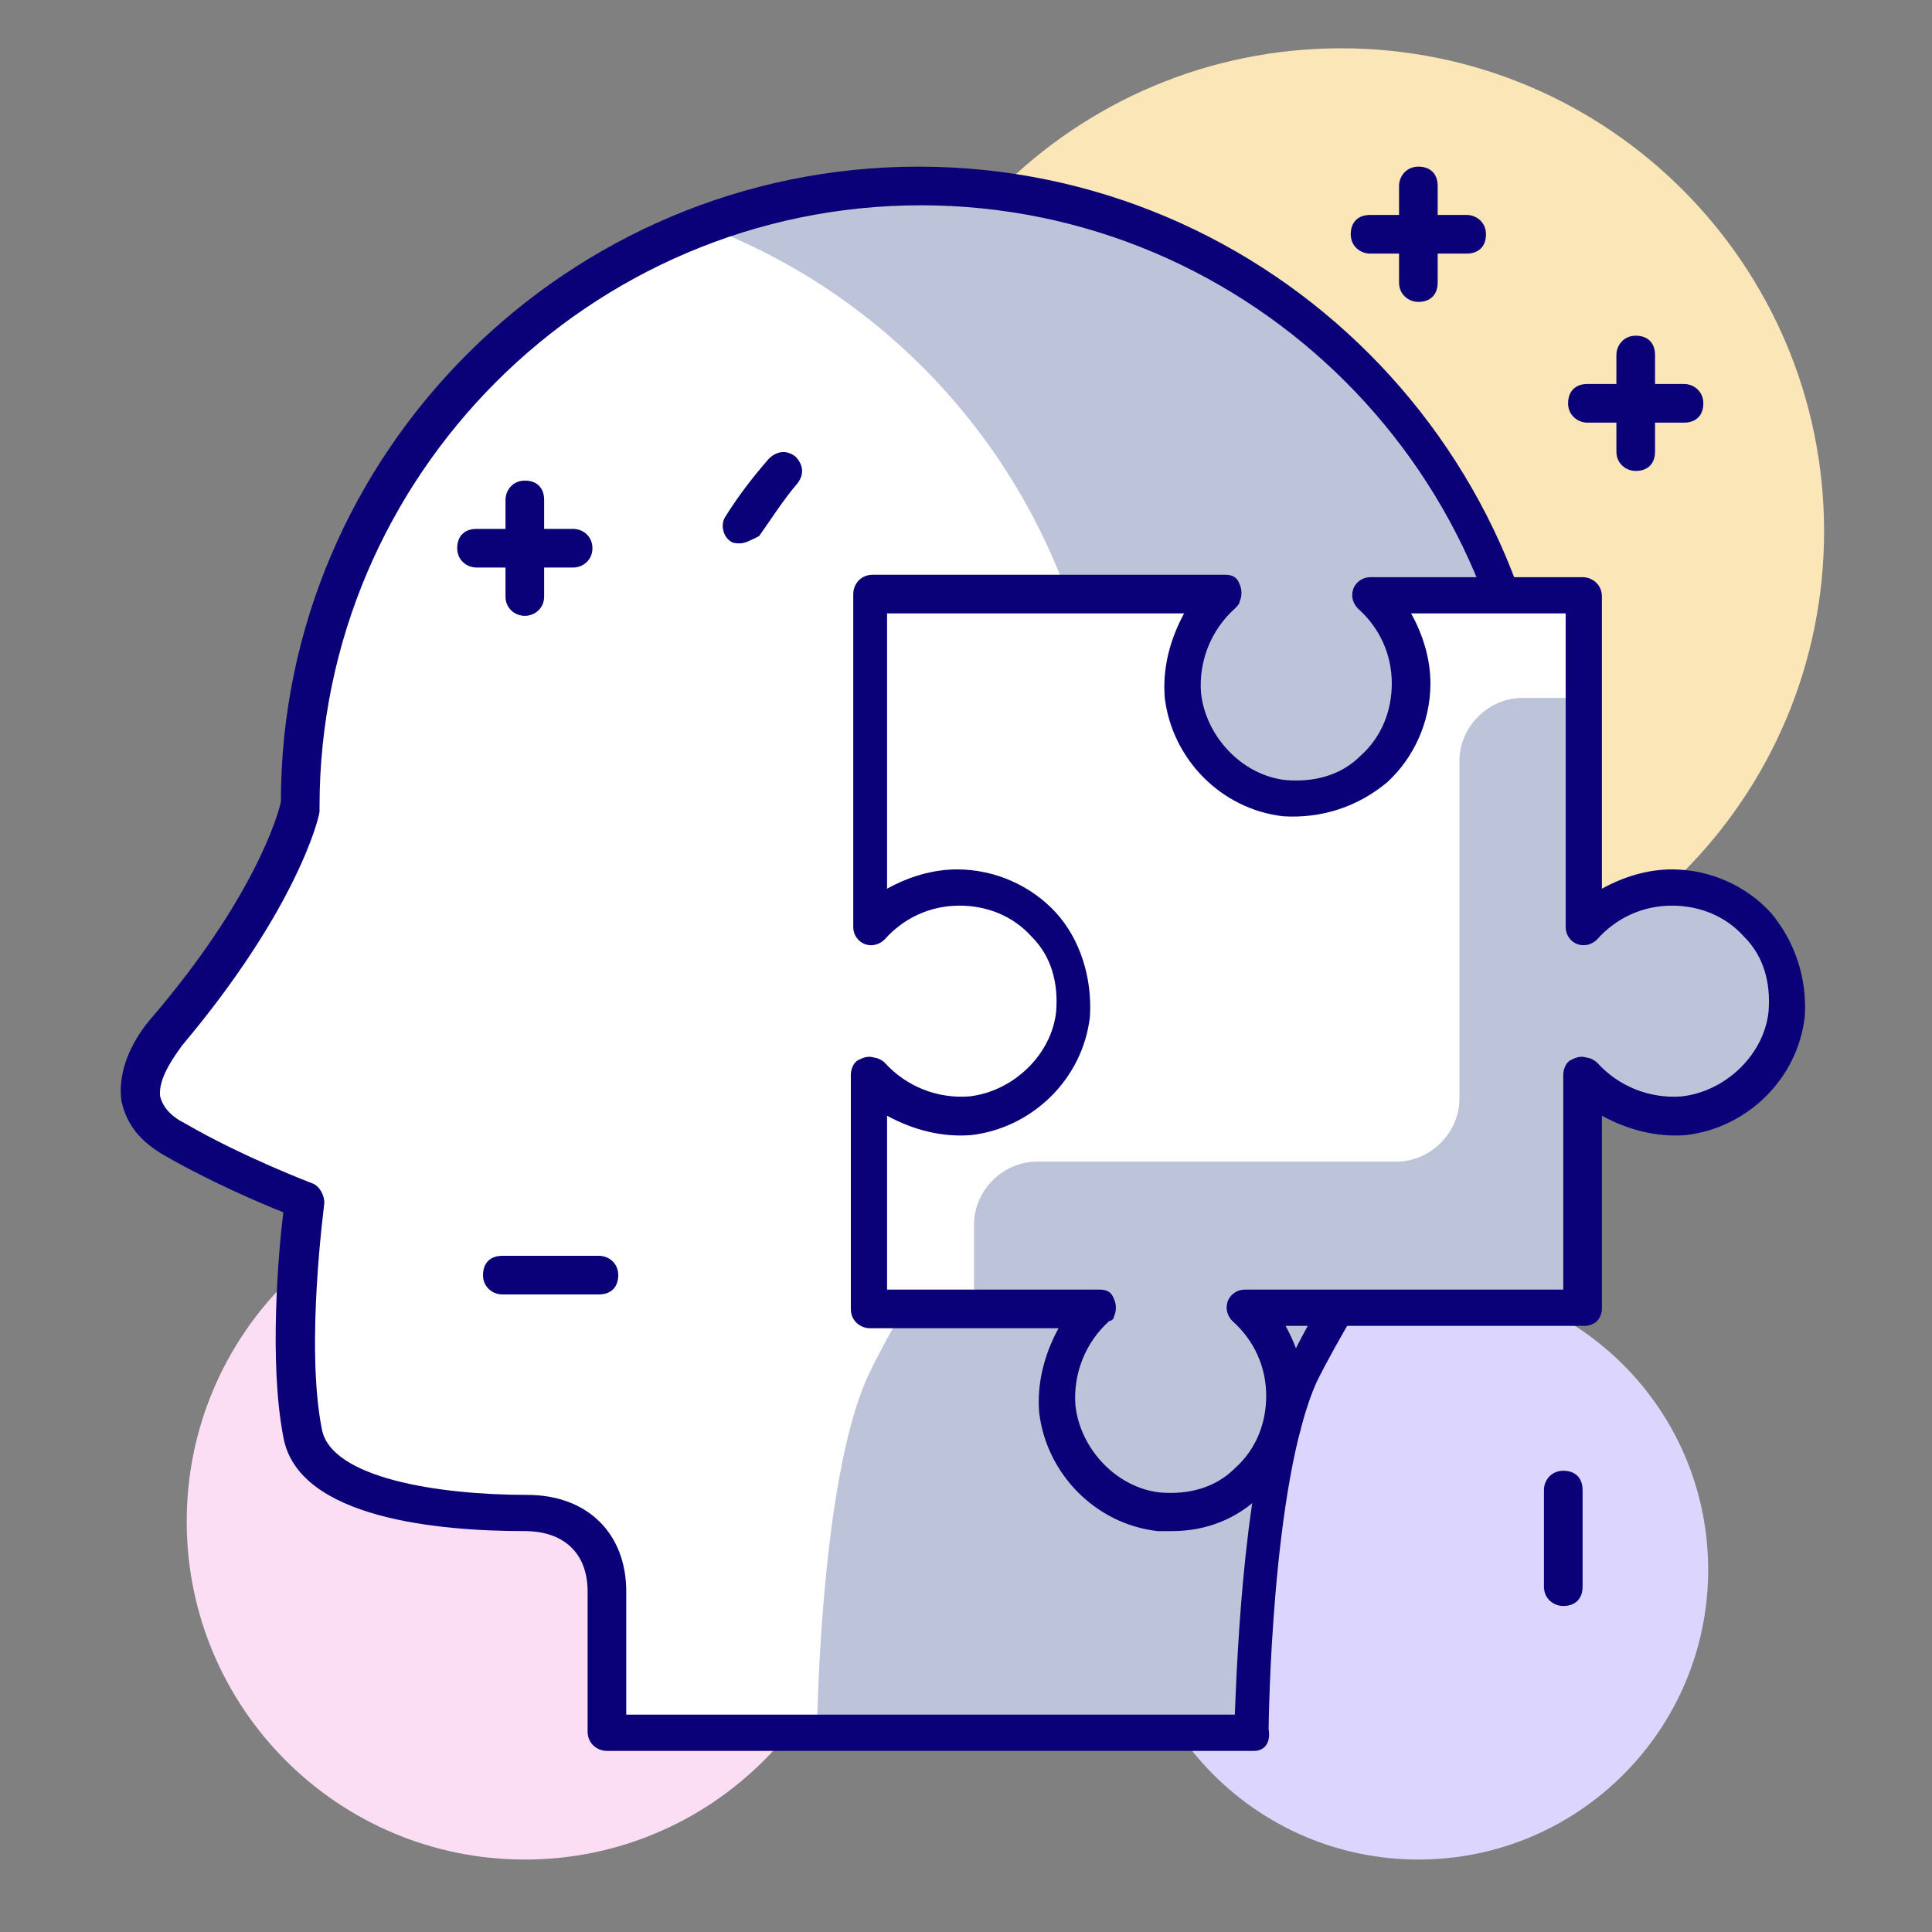 <svg width="90" height="90" viewBox="0 0 90 90" fill="none"
                                            xmlns="http://www.w3.org/2000/svg">
                                            <rect x="0" y="0" width="90" height="90" fill="#808080" stroke="none"/>
                                            <path
                                                d="M24.448 86.625C33.146 86.625 40.198 79.573 40.198 70.875C40.198 62.176 33.146 55.125 24.448 55.125C15.749 55.125 8.698 62.176 8.698 70.875C8.698 79.573 15.749 86.625 24.448 86.625Z"
                                                fill="#FCDEF4" />
                                            <path
                                                d="M66.073 86.625C73.529 86.625 79.573 80.581 79.573 73.125C79.573 65.669 73.529 59.625 66.073 59.625C58.617 59.625 52.573 65.669 52.573 73.125C52.573 80.581 58.617 86.625 66.073 86.625Z"
                                                fill="#DCD5FD" />
                                            <path
                                                d="M62.473 47.25C74.899 47.25 84.973 37.176 84.973 24.75C84.973 12.324 74.899 2.25 62.473 2.25C50.046 2.25 39.973 12.324 39.973 24.75C39.973 37.176 50.046 47.25 62.473 47.25Z"
                                                fill="#FBE6B8" />
                                            <path
                                                d="M28.273 80.775V74.25C28.273 72 26.81 70.65 24.448 70.65C21.748 70.65 14.66 70.312 13.985 66.937C13.198 62.775 14.098 56.025 14.098 56.025C14.098 56.025 10.723 54.787 8.023 53.1C5.21 51.525 7.01 48.937 7.685 48.15C13.085 41.737 13.985 37.575 13.985 37.575C13.985 21.6 26.923 8.662 42.898 8.662C58.873 8.662 71.81 21.6 71.81 37.575C71.81 42.862 70.46 47.7 67.985 51.975C65.51 56.25 62.36 60.75 60.785 64.125C58.535 69.075 58.423 80.662 58.423 80.662H28.273V80.775Z"
                                                fill="white" />
                                            <path
                                                d="M71.698 37.575C71.698 21.6 58.76 8.662 42.785 8.662C39.185 8.662 35.81 9.337 32.66 10.462C43.573 14.512 51.448 25.087 51.448 37.575C51.448 42.862 50.098 47.7 47.623 51.975C45.148 56.25 41.998 60.75 40.423 64.125C38.173 69.075 38.06 80.662 38.06 80.662H58.31C58.31 80.662 58.423 69.075 60.673 64.125C62.248 60.75 65.398 56.137 67.873 51.975C70.348 47.812 71.698 42.862 71.698 37.575Z"
                                                fill="#BDC3D8" />
                                            <path
                                                d="M58.423 81.563H28.273C27.823 81.563 27.373 81.225 27.373 80.663V74.138C27.373 72.338 26.248 71.325 24.448 71.325C20.51 71.325 13.873 70.763 13.198 66.938C12.523 63.45 12.973 58.275 13.198 56.475C12.073 56.025 9.71 55.013 7.573 53.775C6.448 53.1 5.885 52.313 5.66 51.3C5.435 49.725 6.335 48.263 7.01 47.475C11.848 41.85 12.973 37.913 13.085 37.35C13.085 21.038 26.473 7.763 42.785 7.763C59.21 7.763 72.485 21.15 72.485 37.463C72.485 42.638 71.135 47.813 68.548 52.313C67.648 53.888 66.635 55.463 65.623 57.038C63.935 59.738 62.36 62.325 61.348 64.35C59.21 69.075 59.098 80.438 59.098 80.55C59.21 81.225 58.873 81.563 58.423 81.563ZM29.06 79.875H57.523C57.635 77.063 57.973 68.175 59.885 63.788C60.898 61.65 62.473 58.95 64.273 56.25C65.285 54.675 66.298 53.1 67.198 51.525C69.56 47.363 70.91 42.525 70.91 37.575C70.91 22.163 58.31 9.563 42.898 9.563C27.485 9.563 14.885 22.163 14.885 37.575C14.885 37.688 14.885 37.688 14.885 37.8C14.885 38.025 13.873 42.3 8.473 48.713C8.248 49.05 7.348 50.175 7.46 51.075C7.573 51.525 7.91 51.975 8.585 52.313C11.285 53.888 14.548 55.125 14.548 55.125C14.885 55.238 15.11 55.688 15.11 56.025C15.11 56.138 14.21 62.663 14.998 66.6C15.448 68.85 20.398 69.638 24.56 69.638C27.373 69.638 29.173 71.438 29.173 74.138V79.875H29.06Z"
                                                fill="#0A0078" />
                                            <path
                                                d="M34.461 25.312C34.348 25.312 34.123 25.312 34.011 25.2C33.673 24.975 33.561 24.412 33.786 24.075C34.348 23.175 35.023 22.275 35.811 21.375C36.148 21.037 36.598 20.925 37.048 21.262C37.386 21.6 37.498 22.05 37.161 22.5C36.486 23.287 35.923 24.187 35.361 24.975C34.911 25.2 34.686 25.312 34.461 25.312Z"
                                                fill="#0A0078" />
                                            <path
                                                d="M68.323 11.813H63.823C63.373 11.813 62.923 11.475 62.923 10.913C62.923 10.35 63.261 10.013 63.823 10.013H68.323C68.773 10.013 69.223 10.35 69.223 10.913C69.223 11.475 68.886 11.813 68.323 11.813Z"
                                                fill="#0A0078" />
                                            <path
                                                d="M66.073 14.063C65.623 14.063 65.173 13.725 65.173 13.163V8.663C65.173 8.213 65.511 7.763 66.073 7.763C66.636 7.763 66.973 8.1 66.973 8.663V13.163C66.973 13.725 66.636 14.063 66.073 14.063Z"
                                                fill="#0A0078" />
                                            <path
                                                d="M78.448 19.688H73.948C73.498 19.688 73.048 19.35 73.048 18.788C73.048 18.225 73.386 17.888 73.948 17.888H78.448C78.898 17.888 79.348 18.225 79.348 18.788C79.348 19.35 79.011 19.688 78.448 19.688Z"
                                                fill="#0A0078" />
                                            <path
                                                d="M76.198 21.938C75.748 21.938 75.298 21.6 75.298 21.038V16.538C75.298 16.088 75.636 15.638 76.198 15.638C76.761 15.638 77.098 15.975 77.098 16.538V21.038C77.098 21.6 76.761 21.938 76.198 21.938Z"
                                                fill="#0A0078" />
                                            <path
                                                d="M27.9 60.3H23.4C22.95 60.3 22.5 59.962 22.5 59.4C22.5 58.837 22.837 58.5 23.4 58.5H27.9C28.35 58.5 28.8 58.837 28.8 59.4C28.8 59.962 28.462 60.3 27.9 60.3Z"
                                                fill="#0A0078" />
                                            <path
                                                d="M72.823 74.813C72.373 74.813 71.923 74.475 71.923 73.913V69.413C71.923 68.963 72.261 68.513 72.823 68.513C73.386 68.513 73.723 68.85 73.723 69.413V73.913C73.723 74.475 73.386 74.813 72.823 74.813Z"
                                                fill="#0A0078" />
                                            <path
                                                d="M26.698 26.438H22.198C21.748 26.438 21.298 26.1 21.298 25.538C21.298 24.975 21.636 24.638 22.198 24.638H26.698C27.148 24.638 27.598 24.975 27.598 25.538C27.598 26.1 27.148 26.438 26.698 26.438Z"
                                                fill="#0A0078" />
                                            <path
                                                d="M24.448 28.688C23.998 28.688 23.548 28.35 23.548 27.788V23.288C23.548 22.838 23.886 22.388 24.448 22.388C25.011 22.388 25.348 22.725 25.348 23.288V27.788C25.348 28.35 24.898 28.688 24.448 28.688Z"
                                                fill="#0A0078" />
                                            <path
                                                d="M73.835 60.975V50.062C74.96 51.412 76.647 52.087 78.447 51.975C80.922 51.75 82.947 49.725 83.285 47.25C83.622 43.987 81.147 41.287 77.997 41.287C76.31 41.287 74.847 42.075 73.835 43.2V27.675H63.935C65.06 28.687 65.847 30.15 65.847 31.837C65.847 34.987 63.147 37.575 59.885 37.125C57.41 36.9 55.385 34.762 55.16 32.287C54.935 30.375 55.722 28.687 57.072 27.675H40.647V43.2C41.66 42.075 43.122 41.287 44.81 41.287C47.96 41.287 50.547 43.987 50.097 47.25C49.872 49.725 47.735 51.75 45.26 51.975C43.347 52.2 41.66 51.412 40.647 50.062V60.975H51.335C49.985 62.1 49.31 63.787 49.422 65.587C49.647 68.062 51.672 70.087 54.147 70.425C57.41 70.762 60.11 68.287 60.11 65.137C60.11 63.45 59.322 61.987 58.197 60.975H73.835Z"
                                                fill="white" />
                                            <path
                                                d="M77.998 41.288C76.31 41.288 74.848 42.075 73.835 43.2V32.513C73.835 32.513 72.598 32.513 70.91 32.513C69.335 32.513 67.985 33.863 67.985 35.438V51.188C67.985 52.763 66.635 54.113 65.06 54.113C60.673 54.113 53.922 54.113 48.297 54.113C46.722 54.113 45.373 55.463 45.373 57.038C45.373 59.175 45.373 60.975 45.373 60.975H51.11C49.648 62.213 48.86 64.125 49.31 66.15C49.76 68.175 51.335 69.863 53.36 70.313C56.847 70.988 59.885 68.4 59.885 65.025C59.885 63.338 59.098 61.875 57.973 60.863H73.723V49.95C74.96 51.413 76.873 52.2 78.898 51.75C80.923 51.3 82.61 49.725 83.06 47.7C83.96 44.325 81.26 41.288 77.998 41.288Z"
                                                fill="#BDC3D8" />
                                            <path
                                                d="M54.598 71.325C54.373 71.325 54.148 71.325 53.923 71.325C50.998 70.988 48.748 68.625 48.41 65.813C48.298 64.463 48.635 63.113 49.31 61.875H40.535C40.085 61.875 39.635 61.538 39.635 60.975V50.063C39.635 49.838 39.748 49.5 39.973 49.388C40.198 49.275 40.423 49.163 40.76 49.275C40.873 49.275 41.098 49.388 41.21 49.5C42.223 50.625 43.685 51.188 45.148 51.075C47.173 50.85 48.973 49.163 49.198 47.138C49.31 45.788 48.973 44.55 48.073 43.65C47.173 42.638 45.935 42.188 44.698 42.188C43.348 42.188 42.11 42.75 41.21 43.763C40.985 43.988 40.648 44.1 40.31 43.988C39.973 43.875 39.748 43.538 39.748 43.2V27.675C39.748 27.225 40.085 26.775 40.648 26.775H57.073C57.41 26.775 57.635 26.888 57.748 27.225C57.86 27.45 57.86 27.788 57.748 28.013C57.748 28.125 57.635 28.238 57.523 28.35C56.398 29.363 55.835 30.825 55.948 32.288C56.173 34.313 57.86 36.113 59.885 36.338C61.235 36.45 62.473 36.113 63.373 35.213C64.385 34.313 64.835 33.075 64.835 31.838C64.835 30.488 64.273 29.25 63.26 28.35C63.035 28.125 62.923 27.788 63.035 27.45C63.148 27.113 63.485 26.888 63.823 26.888H73.723C74.173 26.888 74.623 27.225 74.623 27.788V41.4C75.635 40.838 76.76 40.5 77.885 40.5C79.685 40.5 81.373 41.288 82.498 42.525C83.623 43.875 84.185 45.563 84.073 47.363C83.735 50.288 81.373 52.538 78.56 52.875C77.21 52.988 75.86 52.65 74.623 51.975V60.975C74.623 61.2 74.51 61.425 74.398 61.538C74.285 61.65 74.06 61.763 73.835 61.763H59.885C60.448 62.775 60.785 63.9 60.785 65.025C60.785 66.825 59.998 68.513 58.76 69.638C57.635 70.763 56.173 71.325 54.598 71.325ZM41.435 60.075H51.223C51.56 60.075 51.785 60.188 51.898 60.525C52.01 60.75 52.01 61.088 51.898 61.313C51.898 61.425 51.785 61.538 51.673 61.538C50.548 62.55 49.985 64.013 50.098 65.475C50.323 67.5 52.01 69.3 54.035 69.525C55.385 69.638 56.623 69.3 57.523 68.4C58.535 67.5 58.985 66.263 58.985 65.025C58.985 63.675 58.423 62.438 57.41 61.538C57.185 61.313 57.073 60.975 57.185 60.638C57.298 60.3 57.635 60.075 57.973 60.075H72.823V50.063C72.823 49.838 72.935 49.5 73.16 49.388C73.385 49.275 73.61 49.163 73.948 49.275C74.06 49.275 74.285 49.388 74.398 49.5C75.41 50.625 76.873 51.188 78.335 51.075C80.36 50.85 82.16 49.163 82.385 47.138C82.498 45.788 82.16 44.55 81.26 43.65C80.36 42.638 79.123 42.188 77.885 42.188C76.535 42.188 75.298 42.75 74.398 43.763C74.173 43.988 73.835 44.1 73.498 43.988C73.16 43.875 72.935 43.538 72.935 43.2V28.575H65.735C66.298 29.588 66.635 30.713 66.635 31.838C66.635 33.638 65.848 35.325 64.61 36.45C63.26 37.575 61.573 38.138 59.773 38.025C56.848 37.688 54.598 35.325 54.26 32.513C54.148 31.163 54.485 29.813 55.16 28.575H41.323V41.4C42.335 40.838 43.46 40.5 44.585 40.5C46.385 40.5 48.073 41.288 49.198 42.525C50.323 43.763 50.885 45.563 50.773 47.363C50.435 50.288 48.073 52.538 45.26 52.875C43.91 52.988 42.56 52.65 41.323 51.975V60.075H41.435Z"
                                                fill="#0A0078" />
                                        </svg>